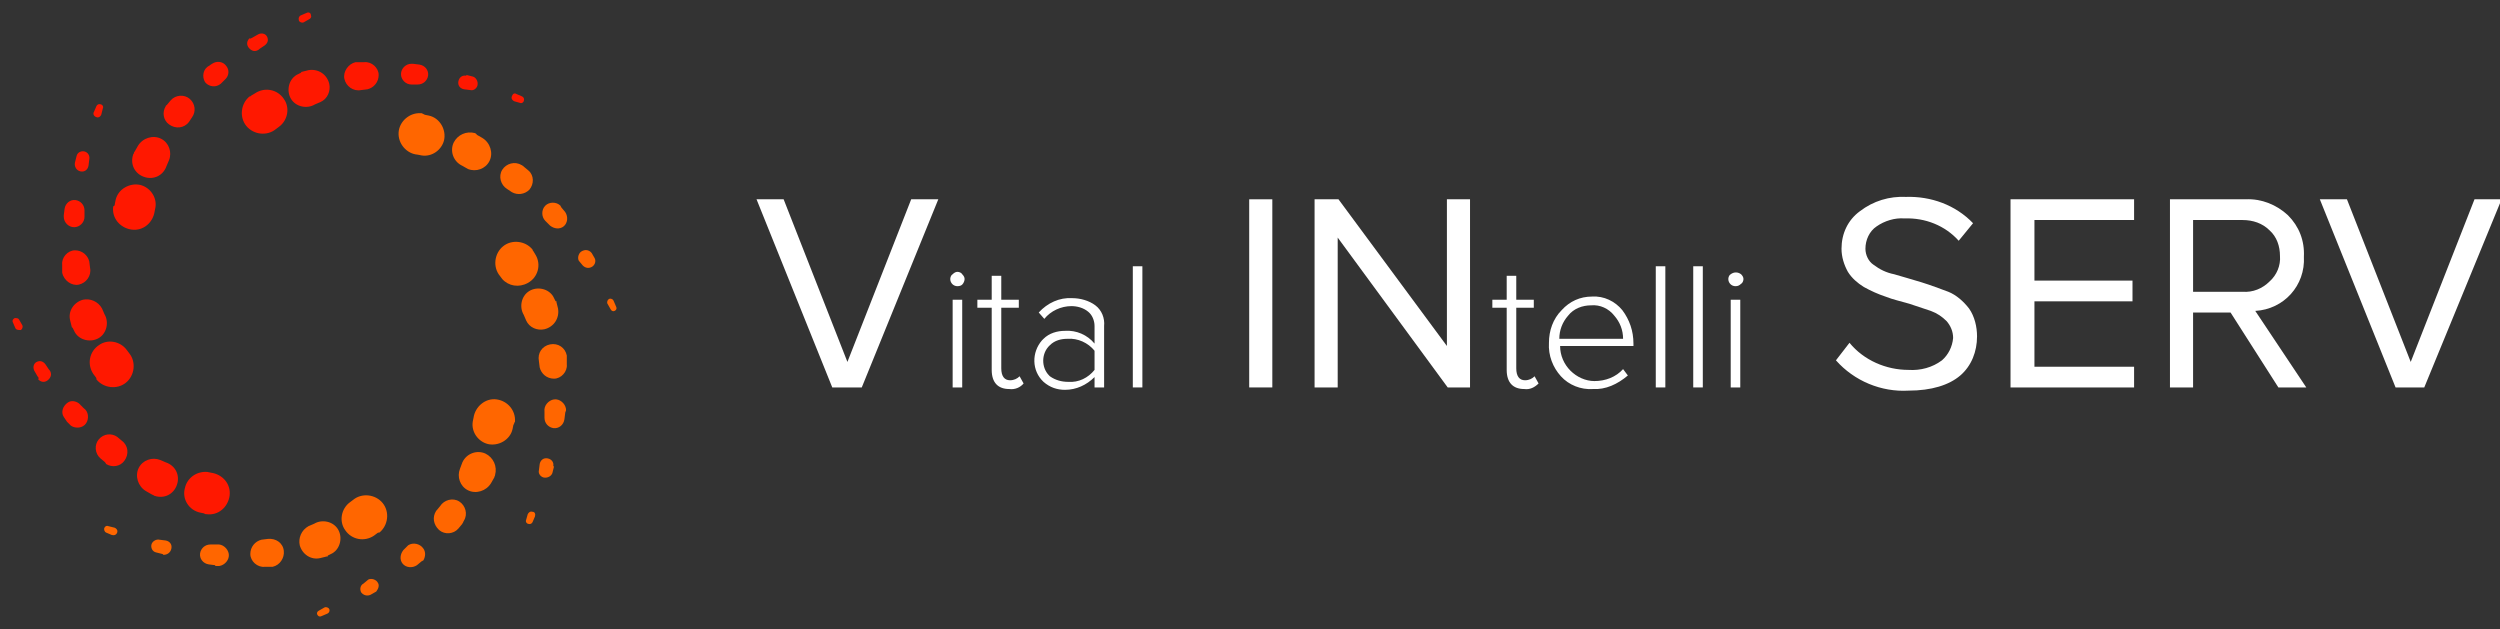 <?xml version="1.0" encoding="UTF-8"?> <!-- Generator: Adobe Illustrator 24.0.2, SVG Export Plug-In . SVG Version: 6.00 Build 0) --> <svg xmlns="http://www.w3.org/2000/svg" xmlns:xlink="http://www.w3.org/1999/xlink" id="Слой_1" x="0px" y="0px" viewBox="0 0 313.6 78.9" style="enable-background:new 0 0 313.6 78.9;" xml:space="preserve"><rect x="0" y="0" width="313.6" height="78.9" fill="#333333" stroke="none"/> <style type="text/css"> .st0{fill:#FF1800;} .st1{fill:#FF6600;} .st2{fill:#FFFFFF;} </style> <title>second</title> <g id="Слой_2_1_"> <g id="_2.2"> <path class="st0" d="M25.6,64.4l-0.5-0.1c-1.4-0.3-2.3-1.7-1.9-3.1c0.3-1.3,1.5-2.1,2.8-2l0.5,0.1c1.4,0.2,2.5,1.4,2.3,2.9 c-0.2,1.4-1.4,2.5-2.9,2.3l0,0C25.8,64.5,25.7,64.5,25.6,64.4z"></path> <path class="st0" d="M19,62l-0.7-0.4c-1-0.6-1.4-1.9-0.9-2.9c0.5-1,1.7-1.4,2.7-1l0.7,0.3c1.2,0.4,1.8,1.6,1.4,2.8 c-0.4,1.2-1.6,1.8-2.8,1.4c-0.1,0-0.1-0.1-0.2-0.1L19,62z"></path> <path class="st0" d="M13.2,58l-0.6-0.5c-0.7-0.6-0.8-1.7-0.2-2.4c0.6-0.7,1.6-0.8,2.3-0.3l0.6,0.5c0.8,0.6,0.9,1.7,0.3,2.5 c-0.5,0.7-1.5,0.9-2.3,0.4C13.3,58.1,13.2,58.1,13.2,58z"></path> <path class="st0" d="M8.4,52.9L8,52.3c-0.4-0.6-0.1-1.4,0.5-1.8c0.4-0.3,1-0.2,1.4,0.1l0.6,0.6c0.6,0.4,0.7,1.3,0.3,1.9 c-0.4,0.6-1.3,0.7-1.9,0.3c-0.1-0.1-0.2-0.2-0.3-0.3L8.4,52.9z"></path> <path class="st0" d="M4.7,47.2l-0.4-0.7c-0.2-0.4-0.1-0.9,0.3-1.1c0,0,0,0,0,0c0.4-0.2,0.8-0.1,1.1,0.3l0.4,0.6 c0.4,0.4,0.4,0.9,0,1.3c-0.4,0.4-0.9,0.4-1.3,0C4.9,47.4,4.8,47.3,4.7,47.2C4.7,47.2,4.7,47.2,4.7,47.2z"></path> <path class="st0" d="M1.9,41.1l-0.3-0.7c-0.1-0.2,0.1-0.5,0.3-0.5c0.2,0,0.4,0,0.5,0.2l0.4,0.7c0.1,0.2,0,0.5-0.2,0.6 C2.3,41.4,2,41.4,1.9,41.1C1.9,41.1,1.9,41.1,1.9,41.1z"></path> <path class="st0" d="M0.1,34.6L0,34.1L0.1,34.6L0.1,34.6L0.1,34.6L0.1,34.6z"></path> <path class="st0" d="M12,47.3l-0.3-0.4c-0.8-1.2-0.5-2.8,0.7-3.6c1.1-0.8,2.7-0.5,3.5,0.6l0.3,0.4c0.9,1.1,0.7,2.8-0.4,3.7 s-2.8,0.7-3.7-0.4C12.1,47.5,12.1,47.4,12,47.3z"></path> <path class="st0" d="M9,41l-0.2-0.8c-0.3-1.2,0.5-2.3,1.6-2.6c0.9-0.2,1.9,0.2,2.4,1.1l0.3,0.7c0.6,1,0.3,2.4-0.7,3 c-1,0.6-2.4,0.3-3-0.7c-0.1-0.2-0.2-0.4-0.3-0.6C9.1,41.1,9,41.1,9,41z"></path> <path class="st0" d="M7.8,34v-0.8c-0.1-0.9,0.7-1.8,1.6-1.8c0.9,0,1.6,0.6,1.8,1.4l0.1,0.8c0.2,1-0.5,1.9-1.4,2.1S8,35.2,7.8,34.2 l0,0C7.8,34.2,7.8,34.1,7.8,34z"></path> <path class="st0" d="M8,27l0.1-0.8c0.1-0.7,0.7-1.2,1.4-1.1c0.6,0.1,1.1,0.6,1.1,1.3v0.8c0,0.7-0.6,1.3-1.3,1.3S8,27.9,8,27.2 C8,27.2,8,27.1,8,27z"></path> <path class="st0" d="M9.4,20.4l0.2-0.8c0.1-0.5,0.6-0.7,1-0.6c0,0,0,0,0,0c0.4,0.1,0.7,0.5,0.6,1l-0.1,0.8c-0.1,0.5-0.5,0.8-1,0.7 C9.6,21.4,9.3,20.9,9.4,20.4L9.4,20.4L9.4,20.4z"></path> <path class="st0" d="M11.8,14l0.3-0.7c0.1-0.2,0.3-0.3,0.6-0.2c0,0,0,0,0,0c0.2,0.1,0.3,0.3,0.2,0.5l-0.2,0.8 c-0.1,0.2-0.3,0.4-0.6,0.3c0,0,0,0,0,0C11.8,14.6,11.6,14.3,11.8,14C11.7,14.1,11.7,14.1,11.8,14L11.8,14z"></path> <path class="st0" d="M15,8.2l0.3-0.4L15,8.2 M15,8.2L15,8.2z"></path> <path class="st0" d="M14.4,25.6l0.1-0.5c0.3-1.4,1.8-2.2,3.1-1.9c1.2,0.3,2.1,1.5,1.9,2.8l-0.1,0.5c-0.2,1.4-1.4,2.5-2.9,2.3 c-1.4-0.2-2.5-1.4-2.3-2.9C14.4,25.8,14.4,25.7,14.4,25.6z"></path> <path class="st0" d="M16.9,19l0.4-0.7c0.6-1,1.9-1.4,2.9-0.9c1,0.5,1.4,1.7,1,2.7l-0.3,0.7c-0.4,1.2-1.6,1.8-2.8,1.4 s-1.8-1.6-1.4-2.8c0-0.1,0.1-0.1,0.1-0.2C16.8,19.2,16.8,19.1,16.9,19z"></path> <path class="st0" d="M20.9,13.2l0.5-0.6c0.6-0.7,1.7-0.8,2.4-0.2c0.7,0.6,0.8,1.6,0.3,2.3l-0.4,0.6c-0.6,0.8-1.7,0.9-2.5,0.3 c-0.7-0.5-0.9-1.5-0.4-2.3C20.8,13.3,20.8,13.2,20.9,13.2z"></path> <path class="st0" d="M26,8.4L26.6,8c0.6-0.4,1.4-0.3,1.8,0.3c0.4,0.5,0.3,1.2-0.1,1.6l-0.6,0.6c-0.6,0.5-1.4,0.4-1.9-0.1 c-0.4-0.5-0.4-1.3,0-1.8L26,8.4z"></path> <path class="st0" d="M31.7,4.7l0.7-0.4c0.4-0.2,0.9-0.1,1.1,0.3c0,0,0,0,0,0c0.2,0.4,0.1,0.8-0.3,1.1l-0.6,0.4 c-0.4,0.4-0.9,0.4-1.3,0c-0.4-0.4-0.4-0.9,0-1.3C31.4,4.9,31.5,4.8,31.7,4.7L31.7,4.7z"></path> <path class="st0" d="M37.8,1.9l0.7-0.3c0.2-0.1,0.5,0,0.5,0.3c0.1,0.2,0,0.4-0.2,0.5l-0.7,0.4c-0.2,0.1-0.5,0-0.6-0.2 C37.4,2.3,37.5,2,37.8,1.9L37.8,1.9z"></path> <path class="st0" d="M44.3,0.1L44.8,0L44.3,0.1L44.3,0.1L44.3,0.1z"></path> <path class="st0" d="M31.5,12l0.5-0.3c1.2-0.8,2.8-0.5,3.6,0.7c0.8,1.1,0.5,2.7-0.6,3.5l-0.4,0.3c-1.1,0.9-2.8,0.7-3.7-0.4 c-0.9-1.1-0.7-2.8,0.4-3.7C31.4,12.1,31.4,12.1,31.5,12z"></path> <path class="st0" d="M37.9,9l0.8-0.2c1.2-0.2,2.3,0.5,2.6,1.7c0.2,0.9-0.2,1.9-1.1,2.3l-0.7,0.3c-1,0.6-2.4,0.3-3-0.7 c-0.6-1-0.3-2.4,0.7-3c0.2-0.1,0.4-0.2,0.6-0.3C37.7,9.1,37.8,9,37.9,9z"></path> <path class="st0" d="M44.9,7.8h0.8c0.9-0.1,1.8,0.7,1.8,1.6c0,0.9-0.6,1.6-1.4,1.8l-0.8,0.1c-1,0.2-1.9-0.5-2.1-1.4 s0.5-1.9,1.4-2.1L44.9,7.8z"></path> <path class="st0" d="M51.8,8l0.8,0.1c0.7,0.1,1.2,0.7,1.1,1.4c-0.1,0.6-0.6,1.1-1.3,1.1h-0.8c-0.7,0-1.3-0.6-1.3-1.3 S50.9,8,51.6,8L51.8,8z"></path> <path class="st0" d="M58.5,9.4l0.8,0.2c0.4,0.1,0.7,0.6,0.6,1.1c-0.1,0.4-0.5,0.7-0.9,0.6l-0.8-0.1c-0.5-0.1-0.8-0.5-0.7-1 c0.1-0.5,0.5-0.8,1-0.7l0,0L58.5,9.4z"></path> <path class="st0" d="M64.8,11.8l0.7,0.3c0.2,0.1,0.3,0.3,0.2,0.6c0,0,0,0,0,0c-0.1,0.2-0.3,0.3-0.5,0.2l-0.7-0.2 c-0.2-0.1-0.4-0.3-0.3-0.6c0,0,0,0,0,0C64.3,11.8,64.5,11.6,64.8,11.8C64.8,11.7,64.8,11.7,64.8,11.8L64.8,11.8z"></path> <path class="st0" d="M70.7,15l0.4,0.3L70.7,15L70.7,15z"></path> <path class="st1" d="M53.3,14.4l0.5,0.1c1.4,0.3,2.2,1.8,1.9,3.1c-0.3,1.2-1.5,2.1-2.8,1.9l-0.5-0.1c-1.4-0.1-2.5-1.4-2.4-2.8 c0.1-1.4,1.4-2.5,2.8-2.4c0,0,0.1,0,0.1,0L53.3,14.4z"></path> <path class="st1" d="M59.8,16.9l0.7,0.4c1,0.6,1.4,1.9,0.9,2.9c-0.5,1-1.7,1.4-2.7,1L58,20.8c-1.1-0.5-1.6-1.8-1.1-2.9 c0.5-1,1.6-1.5,2.7-1.2C59.7,16.8,59.8,16.8,59.8,16.9z"></path> <path class="st1" d="M65.7,20.9l0.6,0.5c0.7,0.6,0.7,1.7,0.1,2.4c-0.6,0.6-1.5,0.7-2.2,0.3l-0.6-0.4c-0.8-0.5-1.1-1.6-0.6-2.4 c0.5-0.8,1.6-1.1,2.4-0.6c0.1,0,0.1,0.1,0.2,0.1C65.6,20.8,65.6,20.8,65.7,20.9z"></path> <path class="st1" d="M70.4,26l0.5,0.6c0.4,0.6,0.3,1.4-0.2,1.8c-0.5,0.4-1.2,0.3-1.7-0.1l-0.6-0.6c-0.5-0.5-0.5-1.4,0-1.9 c0.5-0.5,1.4-0.5,1.9,0l0,0L70.4,26z"></path> <path class="st1" d="M74.2,31.7l0.4,0.7c0.2,0.4,0,0.9-0.4,1.1c-0.4,0.2-0.8,0.1-1.1-0.2l-0.5-0.6c-0.2-0.4,0-1,0.4-1.2 C73.4,31.3,73.8,31.3,74.2,31.7C74.1,31.6,74.1,31.7,74.2,31.7z"></path> <path class="st1" d="M77,37.8l0.3,0.7c0.1,0.2,0,0.4-0.2,0.5c0,0,0,0,0,0c-0.2,0.1-0.4,0-0.5-0.2l-0.4-0.7c-0.1-0.2,0-0.5,0.2-0.6 C76.6,37.4,76.9,37.5,77,37.8C77,37.8,77,37.8,77,37.8z"></path> <path class="st1" d="M78.8,44.3l0.1,0.5L78.8,44.3L78.8,44.3L78.8,44.3L78.8,44.3z"></path> <path class="st1" d="M66.9,31.5l0.3,0.5c0.7,1.2,0.3,2.8-1,3.5c-1.1,0.6-2.4,0.4-3.2-0.5l-0.3-0.4c-0.9-1.1-0.7-2.8,0.4-3.7 c1.1-0.9,2.8-0.7,3.7,0.4C66.8,31.4,66.9,31.5,66.9,31.5z"></path> <path class="st1" d="M69.8,37.9l0.2,0.8c0.2,1.2-0.5,2.3-1.7,2.6c-0.9,0.2-1.9-0.2-2.3-1.1l-0.3-0.7c-0.6-1-0.3-2.4,0.7-3 c1-0.6,2.4-0.3,3,0.7c0.1,0.2,0.2,0.4,0.3,0.6C69.8,37.7,69.8,37.8,69.8,37.9z"></path> <path class="st1" d="M71.1,44.9v0.8c0.1,0.9-0.7,1.8-1.6,1.8c-0.9,0-1.6-0.6-1.8-1.4l-0.1-0.8c-0.2-1,0.4-1.9,1.4-2.1 c1-0.2,1.9,0.4,2.1,1.4c0,0,0,0.1,0,0.1C71.1,44.7,71.1,44.8,71.1,44.9z"></path> <path class="st1" d="M70.9,51.8l-0.1,0.8c-0.1,0.7-0.7,1.2-1.4,1.1c-0.6-0.1-1.1-0.6-1.1-1.3v-0.8c-0.1-0.7,0.5-1.4,1.2-1.5 s1.4,0.5,1.5,1.2c0,0.1,0,0.2,0,0.2C70.9,51.7,70.9,51.8,70.9,51.8z"></path> <path class="st1" d="M69.5,58.5l-0.2,0.8c-0.1,0.4-0.6,0.7-1.1,0.6c-0.4-0.1-0.7-0.5-0.6-0.9l0.1-0.8c0.1-0.5,0.5-0.8,1-0.7 c0.5,0.1,0.8,0.5,0.7,1l0,0L69.5,58.5z"></path> <path class="st1" d="M67.1,64.8l-0.3,0.7c-0.1,0.2-0.3,0.3-0.6,0.2c0,0,0,0,0,0c-0.2-0.1-0.3-0.3-0.2-0.5l0.2-0.7 c0.1-0.2,0.3-0.4,0.6-0.3C67.1,64.2,67.2,64.5,67.1,64.8L67.1,64.8z"></path> <path class="st1" d="M63.8,70.7l-0.3,0.4L63.8,70.7L63.8,70.7L63.8,70.7z"></path> <path class="st1" d="M64.4,53.3l-0.1,0.5c-0.3,1.4-1.8,2.2-3.1,1.9c-1.2-0.3-2.1-1.5-1.9-2.8l0.1-0.5c0.2-1.4,1.5-2.5,2.9-2.3 c1.4,0.2,2.4,1.4,2.3,2.8C64.5,53,64.5,53.2,64.4,53.3z"></path> <path class="st1" d="M62,59.9l-0.4,0.7c-0.6,1-1.9,1.4-2.9,0.9c-1-0.5-1.4-1.7-1-2.7L58,58c0.5-1.1,1.8-1.6,2.9-1.1 c1,0.5,1.5,1.6,1.2,2.7C62.1,59.7,62,59.8,62,59.9z"></path> <path class="st1" d="M58,65.7l-0.5,0.6c-0.6,0.7-1.7,0.8-2.4,0.2c0,0,0,0-0.1-0.1c-0.6-0.6-0.8-1.5-0.3-2.3l0.5-0.6 c0.5-0.8,1.6-1.1,2.4-0.6c0.8,0.5,1.1,1.6,0.6,2.4c0,0.1-0.1,0.1-0.1,0.2C58.1,65.6,58,65.6,58,65.7z"></path> <path class="st1" d="M52.9,70.4l-0.6,0.5c-0.6,0.4-1.4,0.3-1.8-0.2c-0.4-0.5-0.3-1.2,0.1-1.7l0.6-0.6c0.6-0.4,1.5-0.2,1.9,0.4 c0.3,0.4,0.3,1,0,1.5L52.9,70.4z"></path> <path class="st1" d="M47.2,74.2l-0.7,0.4c-0.4,0.2-0.9,0.1-1.2-0.3c-0.2-0.4-0.1-0.9,0.3-1.1l0.6-0.5c0.4-0.2,1,0,1.2,0.4 C47.6,73.4,47.5,73.8,47.2,74.2L47.2,74.2z"></path> <path class="st1" d="M41,77l-0.7,0.3c-0.2,0.1-0.4,0-0.5-0.2c0,0,0,0,0,0c-0.1-0.2,0-0.4,0.2-0.5l0.7-0.4c0.2-0.1,0.5,0,0.6,0.2 C41.4,76.6,41.3,76.9,41,77L41,77z"></path> <path class="st1" d="M34.6,78.8l-0.5,0.1L34.6,78.8L34.6,78.8L34.6,78.8L34.6,78.8z"></path> <path class="st1" d="M47.3,66.9l-0.4,0.3c-1.2,0.8-2.8,0.5-3.6-0.7c-0.8-1.1-0.5-2.7,0.6-3.5l0.4-0.3c1.1-0.9,2.8-0.7,3.7,0.4 c0.9,1.1,0.7,2.8-0.4,3.7C47.5,66.8,47.4,66.8,47.3,66.9z"></path> <path class="st1" d="M41,69.8l-0.8,0.2c-1.2,0.3-2.3-0.5-2.6-1.6c-0.2-0.9,0.2-1.9,1.1-2.4l0.7-0.3c1-0.6,2.4-0.3,3,0.7 c0.6,1,0.3,2.4-0.7,3c-0.2,0.1-0.4,0.2-0.6,0.3C41.2,69.8,41.1,69.8,41,69.8z"></path> <path class="st1" d="M34,71.1h-0.8c-0.9,0.1-1.8-0.7-1.8-1.6c0-0.9,0.6-1.6,1.4-1.8l0.8-0.1c1-0.1,1.9,0.5,2,1.5 c0.1,0.9-0.5,1.8-1.4,2L34,71.1z"></path> <path class="st1" d="M27,70.9l-0.8-0.1c-0.7-0.1-1.2-0.7-1.1-1.4c0.1-0.6,0.6-1.1,1.3-1.1h0.8c0.7-0.1,1.4,0.5,1.5,1.2 c0.1,0.7-0.5,1.4-1.2,1.5c-0.1,0-0.2,0-0.2,0H27z"></path> <path class="st1" d="M20.4,69.5l-0.8-0.2c-0.5-0.1-0.7-0.6-0.6-1c0,0,0,0,0,0c0.1-0.4,0.6-0.7,1-0.6l0.8,0.1 c0.5,0.1,0.8,0.5,0.7,1c-0.1,0.5-0.5,0.8-1,0.8L20.4,69.5z"></path> <path class="st1" d="M14,67.1l-0.7-0.3c-0.2-0.1-0.3-0.4-0.2-0.6c0.1-0.2,0.3-0.3,0.5-0.2l0.8,0.2c0.2,0.1,0.4,0.3,0.3,0.6 C14.6,67.1,14.3,67.2,14,67.1L14,67.1z"></path> <path class="st1" d="M8.2,63.8l-0.4-0.3L8.2,63.8L8.2,63.8L8.2,63.8L8.2,63.8z"></path> <path class="st2" d="M108.1,48.6h-3.7L94.9,25h3.4l8,20.4l8-20.4h3.4L108.1,48.6z"></path> <path class="st2" d="M120.1,35.9c-0.5,0-0.9-0.4-0.9-0.9c0-0.2,0.1-0.5,0.3-0.6c0.2-0.2,0.4-0.3,0.6-0.3c0.2,0,0.5,0.1,0.6,0.3 c0.2,0.2,0.3,0.4,0.3,0.6c0,0.2-0.1,0.5-0.3,0.7C120.6,35.8,120.4,35.9,120.1,35.9z M120.7,48.6h-1.2v-11h1.2V48.6z"></path> <path class="st2" d="M126.6,48.8c-1.4,0-2.2-0.8-2.2-2.4v-7.8h-1.8v-1h1.8v-3h1.2v3h2.2v1h-2.2v7.6c0,1,0.4,1.5,1.1,1.5 c0.5,0,0.9-0.2,1.2-0.5l0.5,0.9C128,48.6,127.3,48.9,126.6,48.8z"></path> <path class="st2" d="M138.5,48.6h-1.2v-1.3c-1,1-2.3,1.6-3.7,1.6c-1,0-1.9-0.3-2.7-1c-1.5-1.4-1.5-3.7-0.2-5.2 c0.1-0.1,0.1-0.1,0.2-0.2c0.7-0.7,1.7-1,2.7-1c1.4-0.1,2.8,0.5,3.7,1.6v-2.2c0-0.7-0.3-1.4-0.8-1.8c-0.6-0.5-1.4-0.7-2.1-0.7 c-1.3,0-2.6,0.6-3.4,1.6l-0.7-0.8c1.1-1.2,2.6-1.9,4.2-1.8c1,0,2.1,0.3,2.9,0.9c0.8,0.6,1.2,1.6,1.1,2.6L138.5,48.6z M134,47.9 c1.3,0.1,2.5-0.5,3.3-1.5V44c-0.8-1-2.1-1.6-3.4-1.5c-0.8,0-1.6,0.2-2.2,0.8c-1.1,1-1.1,2.8-0.1,3.8c0,0,0,0,0.1,0.1 C132.4,47.7,133.2,47.9,134,47.9L134,47.9z"></path> <path class="st2" d="M143.3,48.6h-1.2V33.4h1.2V48.6z"></path> <path class="st2" d="M159.6,48.6h-2.9V25h2.9V48.6z"></path> <path class="st2" d="M184.4,48.6h-2.8l-13.8-18.8v18.8h-2.9V25h3l13.6,18.4V25h2.9L184.4,48.6z"></path> <path class="st2" d="M191.2,48.8c-1.4,0-2.2-0.8-2.2-2.4v-7.8h-1.8v-1h1.8v-3h1.2v3h2.2v1h-2.2v7.6c0,1,0.4,1.5,1.1,1.5 c0.5,0,0.9-0.2,1.2-0.5l0.5,0.9C192.5,48.6,191.9,48.9,191.2,48.8z"></path> <path class="st2" d="M199.8,48.8c-1.5,0.1-3-0.5-4-1.6c-1-1.1-1.6-2.6-1.5-4.2c0-1.5,0.5-3,1.6-4.1c1-1.1,2.3-1.7,3.8-1.7 c1.5-0.1,2.9,0.6,3.8,1.7c0.9,1.2,1.4,2.6,1.4,4.2v0.3h-9.2c0,1.2,0.5,2.3,1.3,3.1c0.8,0.8,1.9,1.3,3,1.3c1.4,0,2.7-0.5,3.6-1.5 l0.6,0.8C202.9,48.2,201.4,48.9,199.8,48.8z M203.6,42.5c0-1.1-0.4-2.1-1.1-2.9c-0.7-0.9-1.8-1.4-2.9-1.3c-1.1,0-2.2,0.4-2.9,1.3 c-0.7,0.8-1.1,1.8-1.1,2.9L203.6,42.5z"></path> <path class="st2" d="M208.9,48.6h-1.2V33.4h1.2V48.6z"></path> <path class="st2" d="M213.6,48.6h-1.2V33.4h1.2V48.6z"></path> <path class="st2" d="M217.7,35.9c-0.5,0-0.9-0.4-0.9-0.9c0-0.2,0.1-0.5,0.3-0.6c0.4-0.3,0.9-0.3,1.3,0c0.2,0.2,0.3,0.4,0.3,0.6 c0,0.2-0.1,0.5-0.3,0.6C218.2,35.8,218,35.9,217.7,35.9z M218.3,48.6h-1.2v-11h1.2V48.6z"></path> <path class="st2" d="M239.4,49c-3.4,0.2-6.8-1.2-9.1-3.8L232,43c1.8,2.2,4.6,3.4,7.4,3.4c1.5,0.1,3-0.3,4.2-1.2 c0.8-0.7,1.3-1.7,1.4-2.8c0-0.8-0.3-1.5-0.8-2.1c-0.6-0.6-1.2-1-2-1.3c-0.9-0.3-1.8-0.6-2.7-0.9c-1-0.3-2-0.5-3-0.9 c-0.9-0.3-1.8-0.7-2.7-1.2c-0.8-0.5-1.5-1.1-2-1.9c-0.5-0.9-0.8-1.9-0.8-2.9c0-1.9,0.8-3.6,2.3-4.7c1.7-1.3,3.7-1.9,5.8-1.8 c3.1-0.1,6.2,1,8.4,3.3l-1.8,2.2c-1.7-1.9-4.2-2.9-6.8-2.8c-1.2-0.1-2.5,0.3-3.5,1c-0.9,0.6-1.4,1.7-1.4,2.8c0,0.8,0.4,1.6,1,2 c0.8,0.6,1.6,1,2.6,1.2c1,0.3,2.1,0.6,3.4,1s2.3,0.8,3.4,1.2c1,0.4,1.9,1.2,2.6,2.1c0.7,1,1,2.3,1,3.5c0,1.9-0.7,3.7-2.1,4.9 C244.5,48.3,242.3,49,239.4,49z"></path> <path class="st2" d="M267.7,48.6h-15.5V25h15.5v2.6h-12.5v7.6h12.3v2.6h-12.3V46h12.5V48.6z"></path> <path class="st2" d="M289.3,48.6h-3.5l-6-9.4h-4.7v9.4h-2.9V25h9.5c2-0.1,3.9,0.7,5.3,2c1.4,1.4,2.1,3.2,2,5.2 c0.2,3.6-2.5,6.6-6.1,6.8L289.3,48.6z M281.3,36.6c1.3,0.1,2.5-0.4,3.4-1.3c0.9-0.8,1.4-2,1.3-3.2c0-1.2-0.4-2.4-1.3-3.2 c-0.9-0.9-2.1-1.3-3.4-1.3h-6.2v9L281.3,36.6z"></path> <path class="st2" d="M304.1,48.6h-3.6L291,25h3.4l8,20.4l8-20.4h3.4L304.1,48.6z"></path> </g> </g> </svg> 